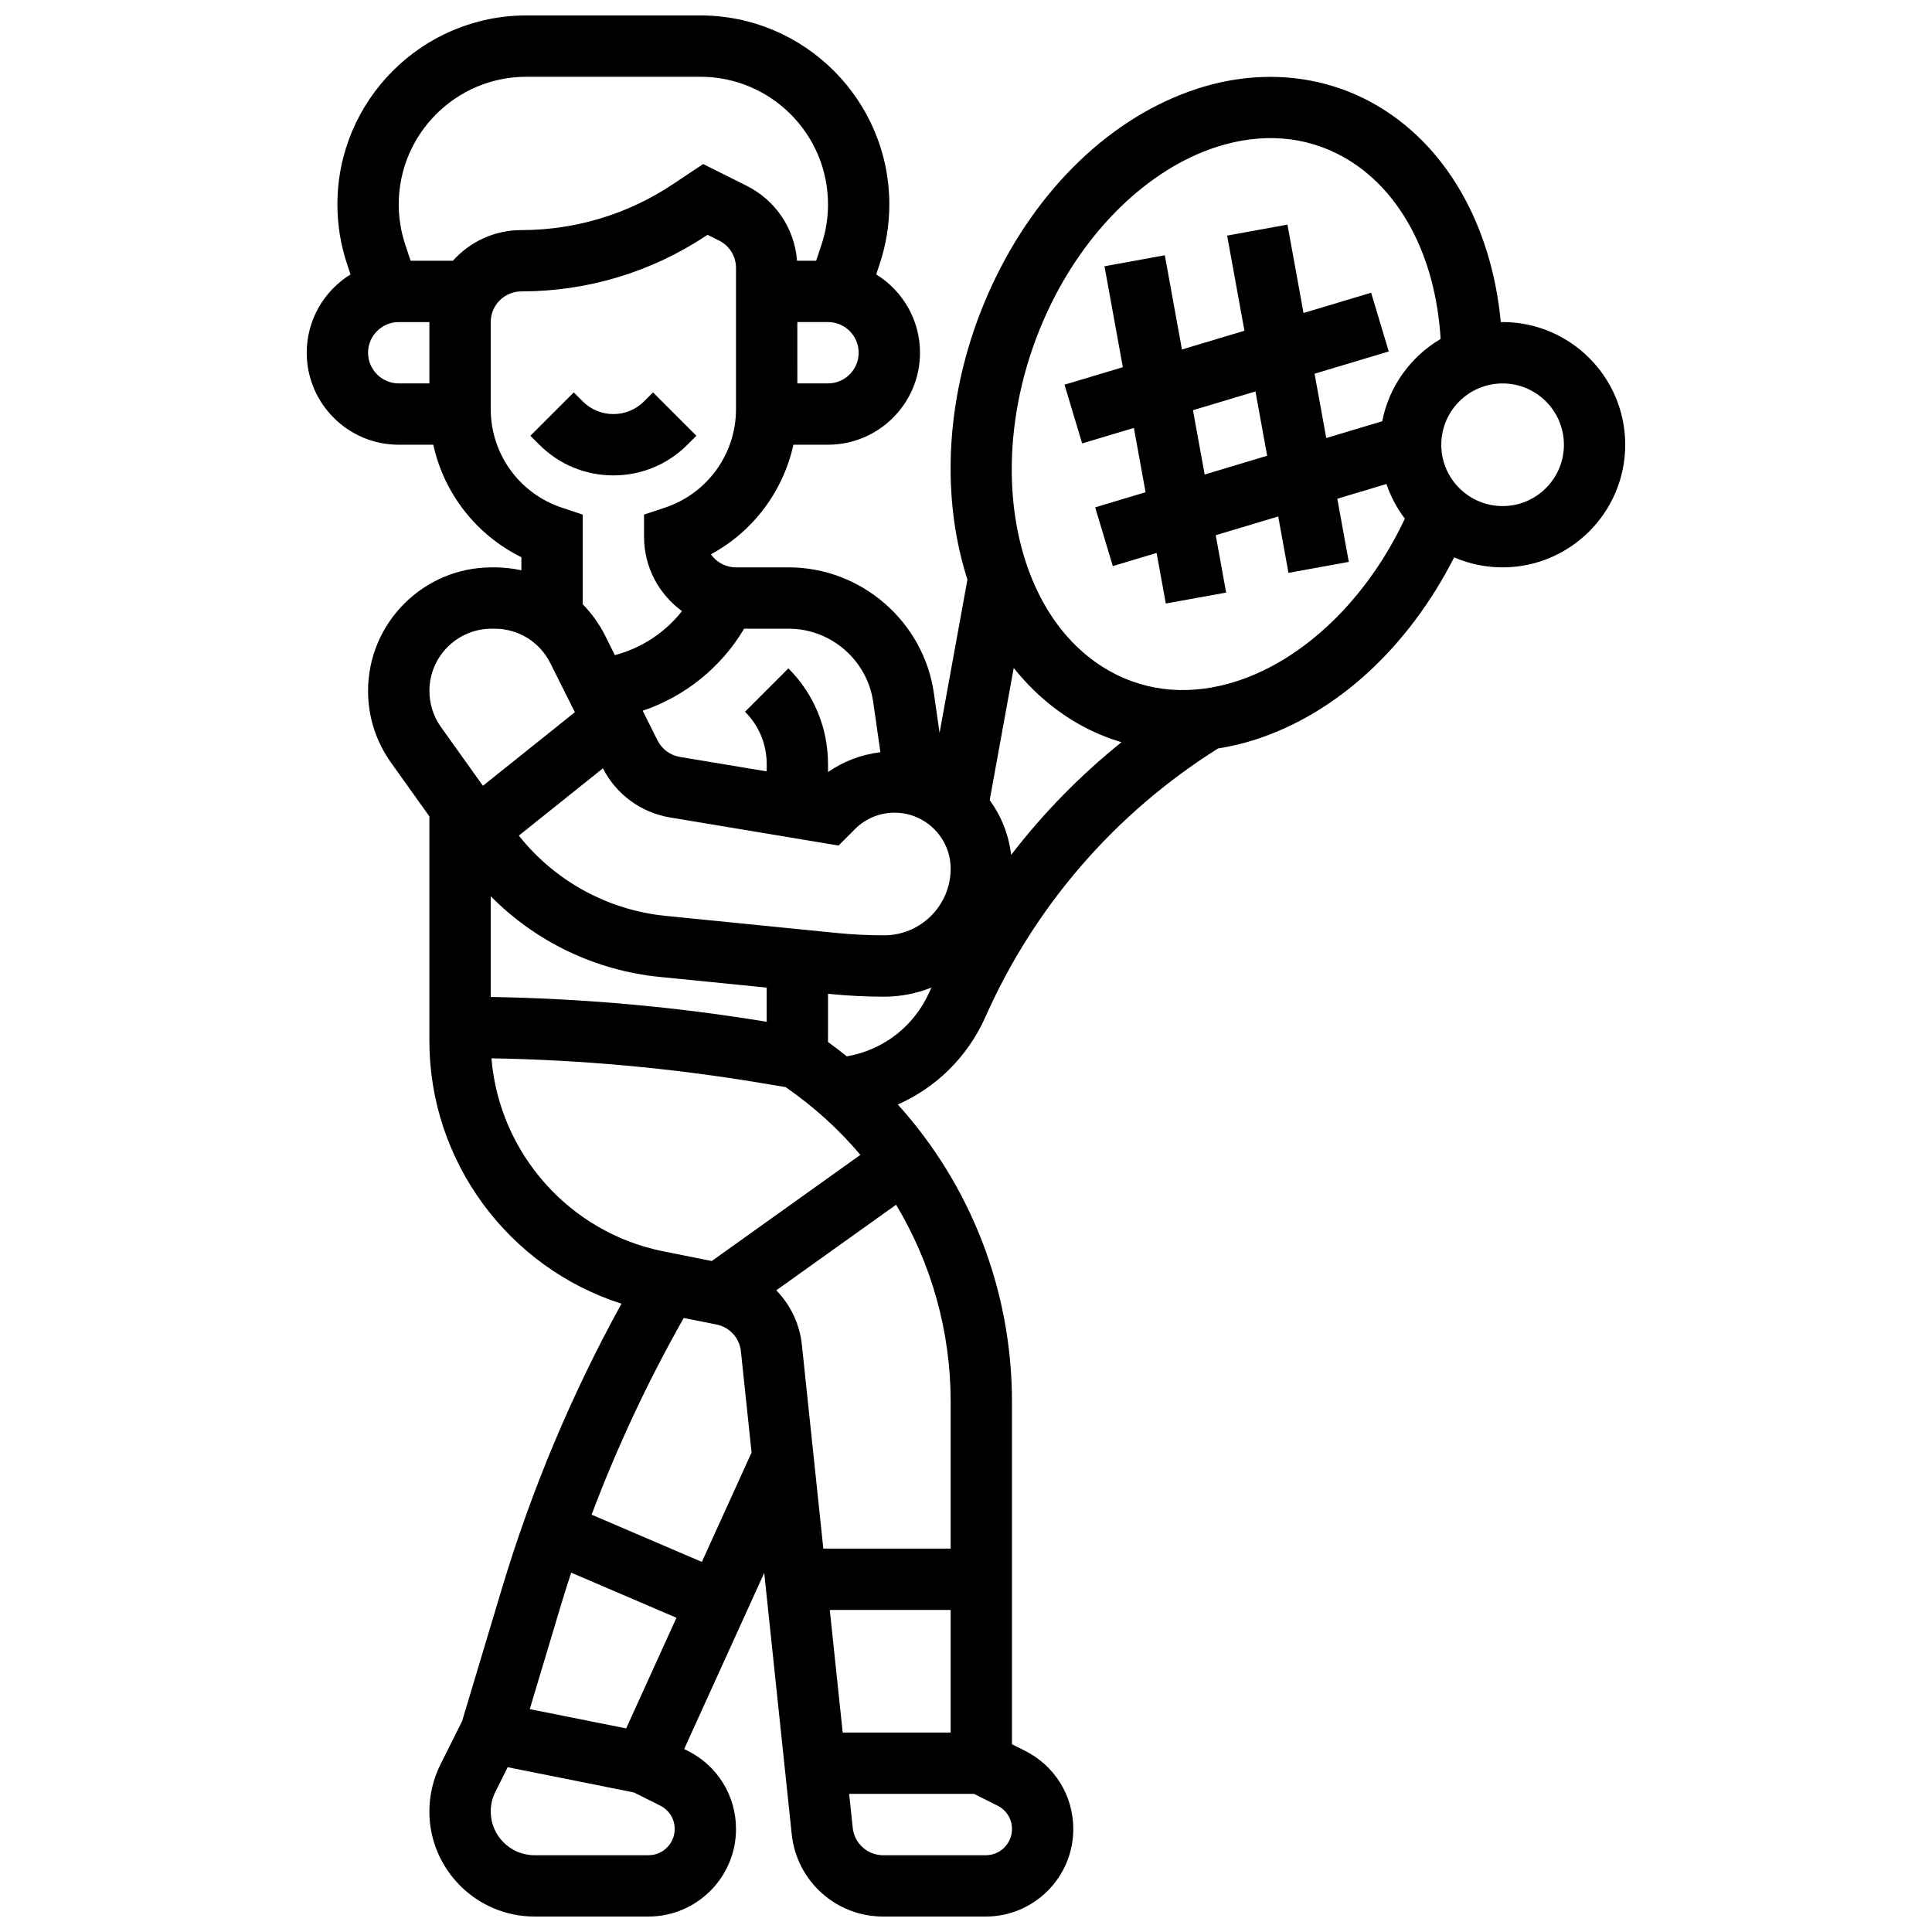 <?xml version="1.0" encoding="UTF-8"?>
<!-- Uploaded to: SVG Repo, www.svgrepo.com, Generator: SVG Repo Mixer Tools -->
<svg width="800px" height="800px" version="1.1" viewBox="144 144 512 512" xmlns="http://www.w3.org/2000/svg">
 <defs>
  <clipPath id="a">
   <path d="m225 148.09h350v503.81h-350z"/>
  </clipPath>
 </defs>
 <path d="m326.17 261.86 2.379-2.379-11.488-11.492-2.383 2.379c-2.172 2.172-5.059 3.367-8.125 3.367-3.07 0-5.957-1.195-8.125-3.367l-2.379-2.379-11.492 11.492 2.379 2.379c5.238 5.238 12.207 8.125 19.617 8.125 7.41 0.004 14.375-2.883 19.617-8.125z"/>
 <g clip-path="url(#a)">
  <path d="m542.2 229.35c-0.16 0-0.316 0.012-0.473 0.012-2.477-26.043-14.738-47.324-33.824-57.977-13.887-7.75-30.438-9.125-46.617-3.875-22.637 7.348-42.48 26.367-54.445 52.184-10.02 21.625-13.293 45.453-9.207 67.102 0.707 3.75 1.637 7.344 2.746 10.801l-7.387 40.629-1.5-10.504c-2.715-19.02-19.25-33.363-38.465-33.363h-13.977c-2.746 0-5.18-1.371-6.652-3.461 11.188-6.055 19.145-16.68 21.863-29.043h9.168c13.441 0 24.379-10.938 24.379-24.379 0-8.762-4.648-16.453-11.605-20.75l0.906-2.727c1.707-5.113 2.57-10.441 2.57-15.832 0-27.609-22.465-50.074-50.074-50.074h-46.117c-27.613 0-50.074 22.465-50.074 50.074 0 5.391 0.863 10.719 2.57 15.836l0.906 2.727c-6.957 4.293-11.605 11.988-11.605 20.75 0 13.441 10.934 24.379 24.379 24.379h9.156c2.84 12.902 11.387 23.906 23.348 29.805v3.469c-2.293-0.504-4.668-0.77-7.086-0.77h-0.801c-18.055-0.004-32.742 14.684-32.742 32.738 0 6.863 2.109 13.445 6.098 19.027l10.152 14.219v59.492c0 31.996 20.98 60.09 50.906 69.656-13.18 23.938-23.82 49.27-31.676 75.445l-10.559 35.199-5.731 11.461c-1.922 3.844-2.941 8.152-2.941 12.453 0 15.355 12.492 27.848 27.852 27.848h30.219c12.789 0 23.191-10.402 23.191-23.191 0-8.84-4.914-16.789-12.82-20.742l-0.918-0.461 21.215-46.676 7.289 69.246c1.309 12.441 11.73 21.828 24.242 21.828h27.184c12.789 0 23.191-10.402 23.191-23.191 0-8.84-4.914-16.789-12.82-20.742l-3.43-1.723v-90.773c0-29.504-10.973-57.422-30.246-78.766 10.172-4.504 18.512-12.648 23.195-23.188 13.094-29.465 34.41-54.031 61.672-71.176 3.344-0.52 6.699-1.316 10.039-2.398 21.465-6.969 40.414-24.434 52.52-48.234 3.941 1.699 8.277 2.644 12.832 2.644 17.922 0 32.504-14.582 32.504-32.504 0.004-17.922-14.578-32.504-32.5-32.504zm-223.4 173.54 28.379 2.836v9.059c-24.109-3.981-48.668-6.176-73.133-6.578v-26.699c11.887 12.035 27.684 19.676 44.754 21.383zm1.613-16.172c-15.355-1.535-29.387-9.246-38.918-21.277l22.285-17.828c3.496 6.879 10.105 11.738 17.723 13.008l44.719 7.453 4.352-4.352c2.805-2.805 6.539-4.352 10.504-4.352 8.191 0 14.855 6.664 14.855 14.855 0 9.73-7.914 17.645-17.648 17.645-4.199 0-8.445-0.211-12.621-0.629zm54.996-56.699 1.906 13.328c-5.016 0.602-9.75 2.398-13.883 5.258v-2.121c0-9.582-3.731-18.59-10.504-25.363l-11.492 11.492c3.707 3.703 5.746 8.629 5.746 13.871v1.941l-23.004-3.832c-2.555-0.426-4.773-2.062-5.934-4.383l-3.926-7.852c11.203-3.785 20.789-11.477 26.883-21.742h11.832c11.172-0.004 20.793 8.34 22.375 19.402zm-11.977-84.414h-8.125l-0.004-16.254h8.125c4.481 0 8.125 3.644 8.125 8.125 0.004 4.484-3.641 8.129-8.121 8.129zm-121.89-8.125c0-4.481 3.644-8.125 8.125-8.125h8.125v16.25h-8.125c-4.481 0-8.125-3.644-8.125-8.125zm22.48-24.379h-11.207l-1.41-4.238c-1.152-3.457-1.738-7.055-1.738-10.695 0-18.648 15.172-33.824 33.824-33.824h46.117c18.648 0 33.824 15.176 33.824 33.824 0 3.641-0.586 7.238-1.734 10.695l-1.414 4.238h-5.059c-0.656-8.512-5.66-16.02-13.395-19.887l-11.484-5.742-8.02 5.348c-11.93 7.949-25.816 12.156-40.156 12.156-7.203 0-13.684 3.141-18.148 8.125zm10.023 39.312v-23.062c0-4.481 3.644-8.125 8.125-8.125 17.559 0 34.562-5.148 49.168-14.887l0.168-0.113 3.051 1.523c2.769 1.387 4.492 4.168 4.492 7.269v37.395c0 11.867-7.562 22.359-18.82 26.113l-5.555 1.852v5.856c0 8.098 3.973 15.281 10.062 19.715-4.488 5.695-10.738 9.812-17.789 11.668l-2.578-5.16c-1.566-3.133-3.59-5.914-5.945-8.324v-23.758l-5.555-1.852c-11.262-3.75-18.824-14.242-18.824-26.109zm0.238 58.199h0.801c6.285 0 11.938 3.492 14.75 9.117l6.512 13.02-24.367 19.492-11.109-15.555c-2.008-2.812-3.07-6.129-3.07-9.586-0.008-9.094 7.391-16.488 16.484-16.488zm-0.043 113.85c23.77 0.414 47.633 2.578 71.051 6.484l6.898 1.148c7.465 5.156 14.113 11.203 19.824 17.957l-39.387 28.133-12.852-2.57c-24.977-4.992-43.488-26.117-45.535-51.152zm35.703 177.58-25.551-5.109 8.195-27.324c0.887-2.961 1.82-5.906 2.781-8.84l27.898 11.957zm5.914 33.613h-30.219c-6.391 0-11.594-5.203-11.594-11.598 0-1.793 0.422-3.586 1.223-5.184l3.269-6.539 33.477 6.695 6.949 3.477c2.367 1.184 3.836 3.562 3.836 6.207 0 3.828-3.113 6.941-6.941 6.941zm14.141-77.73-29.215-12.52c6.773-17.973 14.938-35.418 24.414-52.129l8.664 1.73c3.508 0.699 6.113 3.562 6.488 7.117l2.824 26.816zm65.934 45.227h-28.609l-3.422-32.504h32.031zm16.254 25.562c0 3.828-3.113 6.941-6.941 6.941h-27.184c-4.172 0-7.644-3.129-8.082-7.277l-0.945-8.977h33.105l6.207 3.106c2.371 1.184 3.84 3.562 3.84 6.207zm-16.254-74.32h-33.742l-5.68-53.969c-0.594-5.625-3.059-10.656-6.789-14.477l31.75-22.68c9.332 15.523 14.461 33.492 14.461 52.211zm-27.516-130.45c-1.621-1.309-3.285-2.57-4.988-3.801l0.004-12.785 0.617 0.062c4.711 0.473 9.5 0.711 14.238 0.711 4.441 0 8.68-0.867 12.566-2.426-0.188 0.41-0.391 0.812-0.574 1.227-4.023 9.055-12.238 15.363-21.863 17.012zm43.547-53.391c-0.637-5.383-2.652-10.344-5.684-14.527l6.367-35.023c4.93 6.195 10.824 11.305 17.586 15.078 3.5 1.953 7.176 3.477 10.965 4.617-10.926 8.793-20.723 18.801-29.234 29.855zm59.867-46.055c-11.996 3.894-23.645 2.992-33.676-2.609-26.617-14.855-34.047-57.633-16.566-95.355 9.922-21.406 26.637-37.691 44.715-43.559 11.996-3.894 23.645-2.992 33.676 2.609 15.023 8.387 24.465 26.203 25.801 48.246-7.898 4.644-13.668 12.523-15.477 21.805l-14.832 4.449-3.098-17.043 19.66-5.898-4.672-15.566-17.914 5.375-4.258-23.422-15.988 2.906 4.586 25.215-16.559 4.969-4.539-24.965-15.988 2.906 4.863 26.754-15.457 4.637 4.672 15.566 13.711-4.113 3.098 17.043-13.355 4.008 4.672 15.566 11.609-3.484 2.438 13.406 15.988-2.906-2.762-15.199 16.559-4.969 2.719 14.945 15.988-2.906-3.043-16.738 13.02-3.906c1.133 3.34 2.789 6.441 4.879 9.195-9.953 21.152-26.539 37.219-44.469 43.039zm7.977-59.715-16.559 4.969-3.098-17.043 16.559-4.969zm62.395 13.332c-8.961 0-16.25-7.293-16.25-16.25 0-8.961 7.293-16.25 16.25-16.25 8.961 0 16.25 7.293 16.25 16.25s-7.289 16.25-16.25 16.25z"/>
 </g>
</svg>